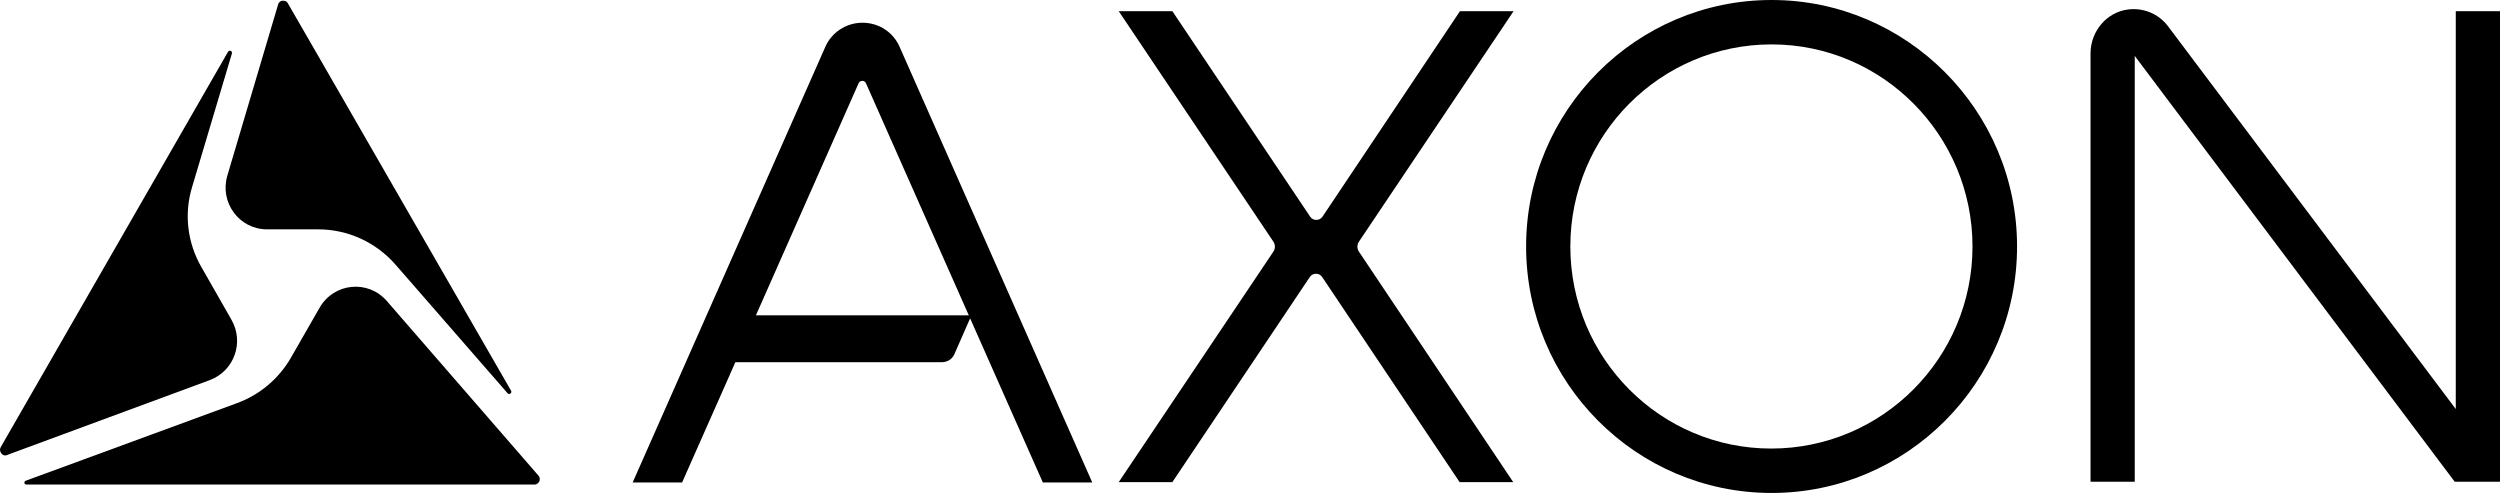 <svg xmlns="http://www.w3.org/2000/svg" fill="none" viewBox="0 0 142 28" height="28" width="142">
<g clip-path="url(#clip0_1324_13)">
<path fill="black" d="M28.835 22.34C28.934 22.44 29.092 22.32 29.033 22.201L18.373 3.694L16.356 0.199C16.277 0.04 16.138 0.04 16.059 0.04C15.98 0.04 15.861 0.079 15.802 0.238L12.915 9.969C12.46 11.498 13.587 13.027 15.169 13.027H18.076C19.757 13.027 21.359 13.762 22.467 15.033L28.835 22.34Z"></path>
<path fill="black" d="M10.917 10.604L13.172 3.038C13.211 2.899 13.033 2.82 12.954 2.939L0.04 25.399C-0.04 25.557 0.02 25.677 0.079 25.756C0.138 25.835 0.257 25.915 0.435 25.835L0.475 25.816L11.926 21.586C13.29 21.07 13.883 19.461 13.152 18.17L11.451 15.191C10.64 13.801 10.442 12.133 10.917 10.604Z"></path>
<path fill="black" d="M26.936 27.523H30.358C30.516 27.523 30.595 27.404 30.635 27.345C30.655 27.285 30.694 27.146 30.595 27.027L21.972 17.098C20.904 15.867 18.966 16.065 18.155 17.475L16.514 20.335C15.822 21.526 14.754 22.42 13.468 22.896L1.463 27.305C1.345 27.345 1.365 27.523 1.503 27.523H26.936Z"></path>
<path fill="black" d="M48.988 1.291C48.059 1.291 47.208 1.847 46.852 2.721L35.935 27.404H38.743L41.769 20.573H53.497C53.814 20.573 54.091 20.394 54.209 20.116L55.178 17.912H42.936L48.77 4.726C48.85 4.548 49.107 4.548 49.186 4.726L59.233 27.404H62.041L51.124 2.721C50.768 1.847 49.937 1.291 48.988 1.291Z"></path>
<path fill="black" d="M100.626 0C92.933 0 86.683 6.275 86.683 14C86.683 21.725 92.933 28 100.626 28C108.319 28 114.569 21.725 114.569 14C114.569 6.275 108.3 0 100.626 0ZM112.038 14C112.038 20.335 106.915 25.478 100.606 25.478C94.297 25.478 89.195 20.335 89.195 14C89.195 7.665 94.317 2.522 100.626 2.522C106.935 2.522 112.038 7.685 112.038 14Z"></path>
<path fill="black" d="M85.971 0.635H82.926L75.114 12.312C74.955 12.55 74.58 12.55 74.421 12.312L66.59 0.635H63.544L72.325 13.722C72.444 13.901 72.444 14.119 72.325 14.298L63.544 27.384H66.59L74.402 15.728C74.56 15.489 74.936 15.489 75.094 15.728L82.906 27.384H85.951L77.19 14.298C77.072 14.119 77.072 13.901 77.19 13.722L85.971 0.635Z"></path>
<path fill="black" d="M139.488 0.635V23.234L123.113 1.45C122.579 0.774 121.748 0.437 120.898 0.536C119.672 0.675 118.742 1.767 118.742 3.038V27.364H121.254V3.177L139.429 27.364H142V0.635H139.488Z"></path>
</g>
<defs>
<clipPath id="clip0_1324_13">
<rect fill="white" height="28" width="142"></rect>
</clipPath>
</defs>
</svg>

